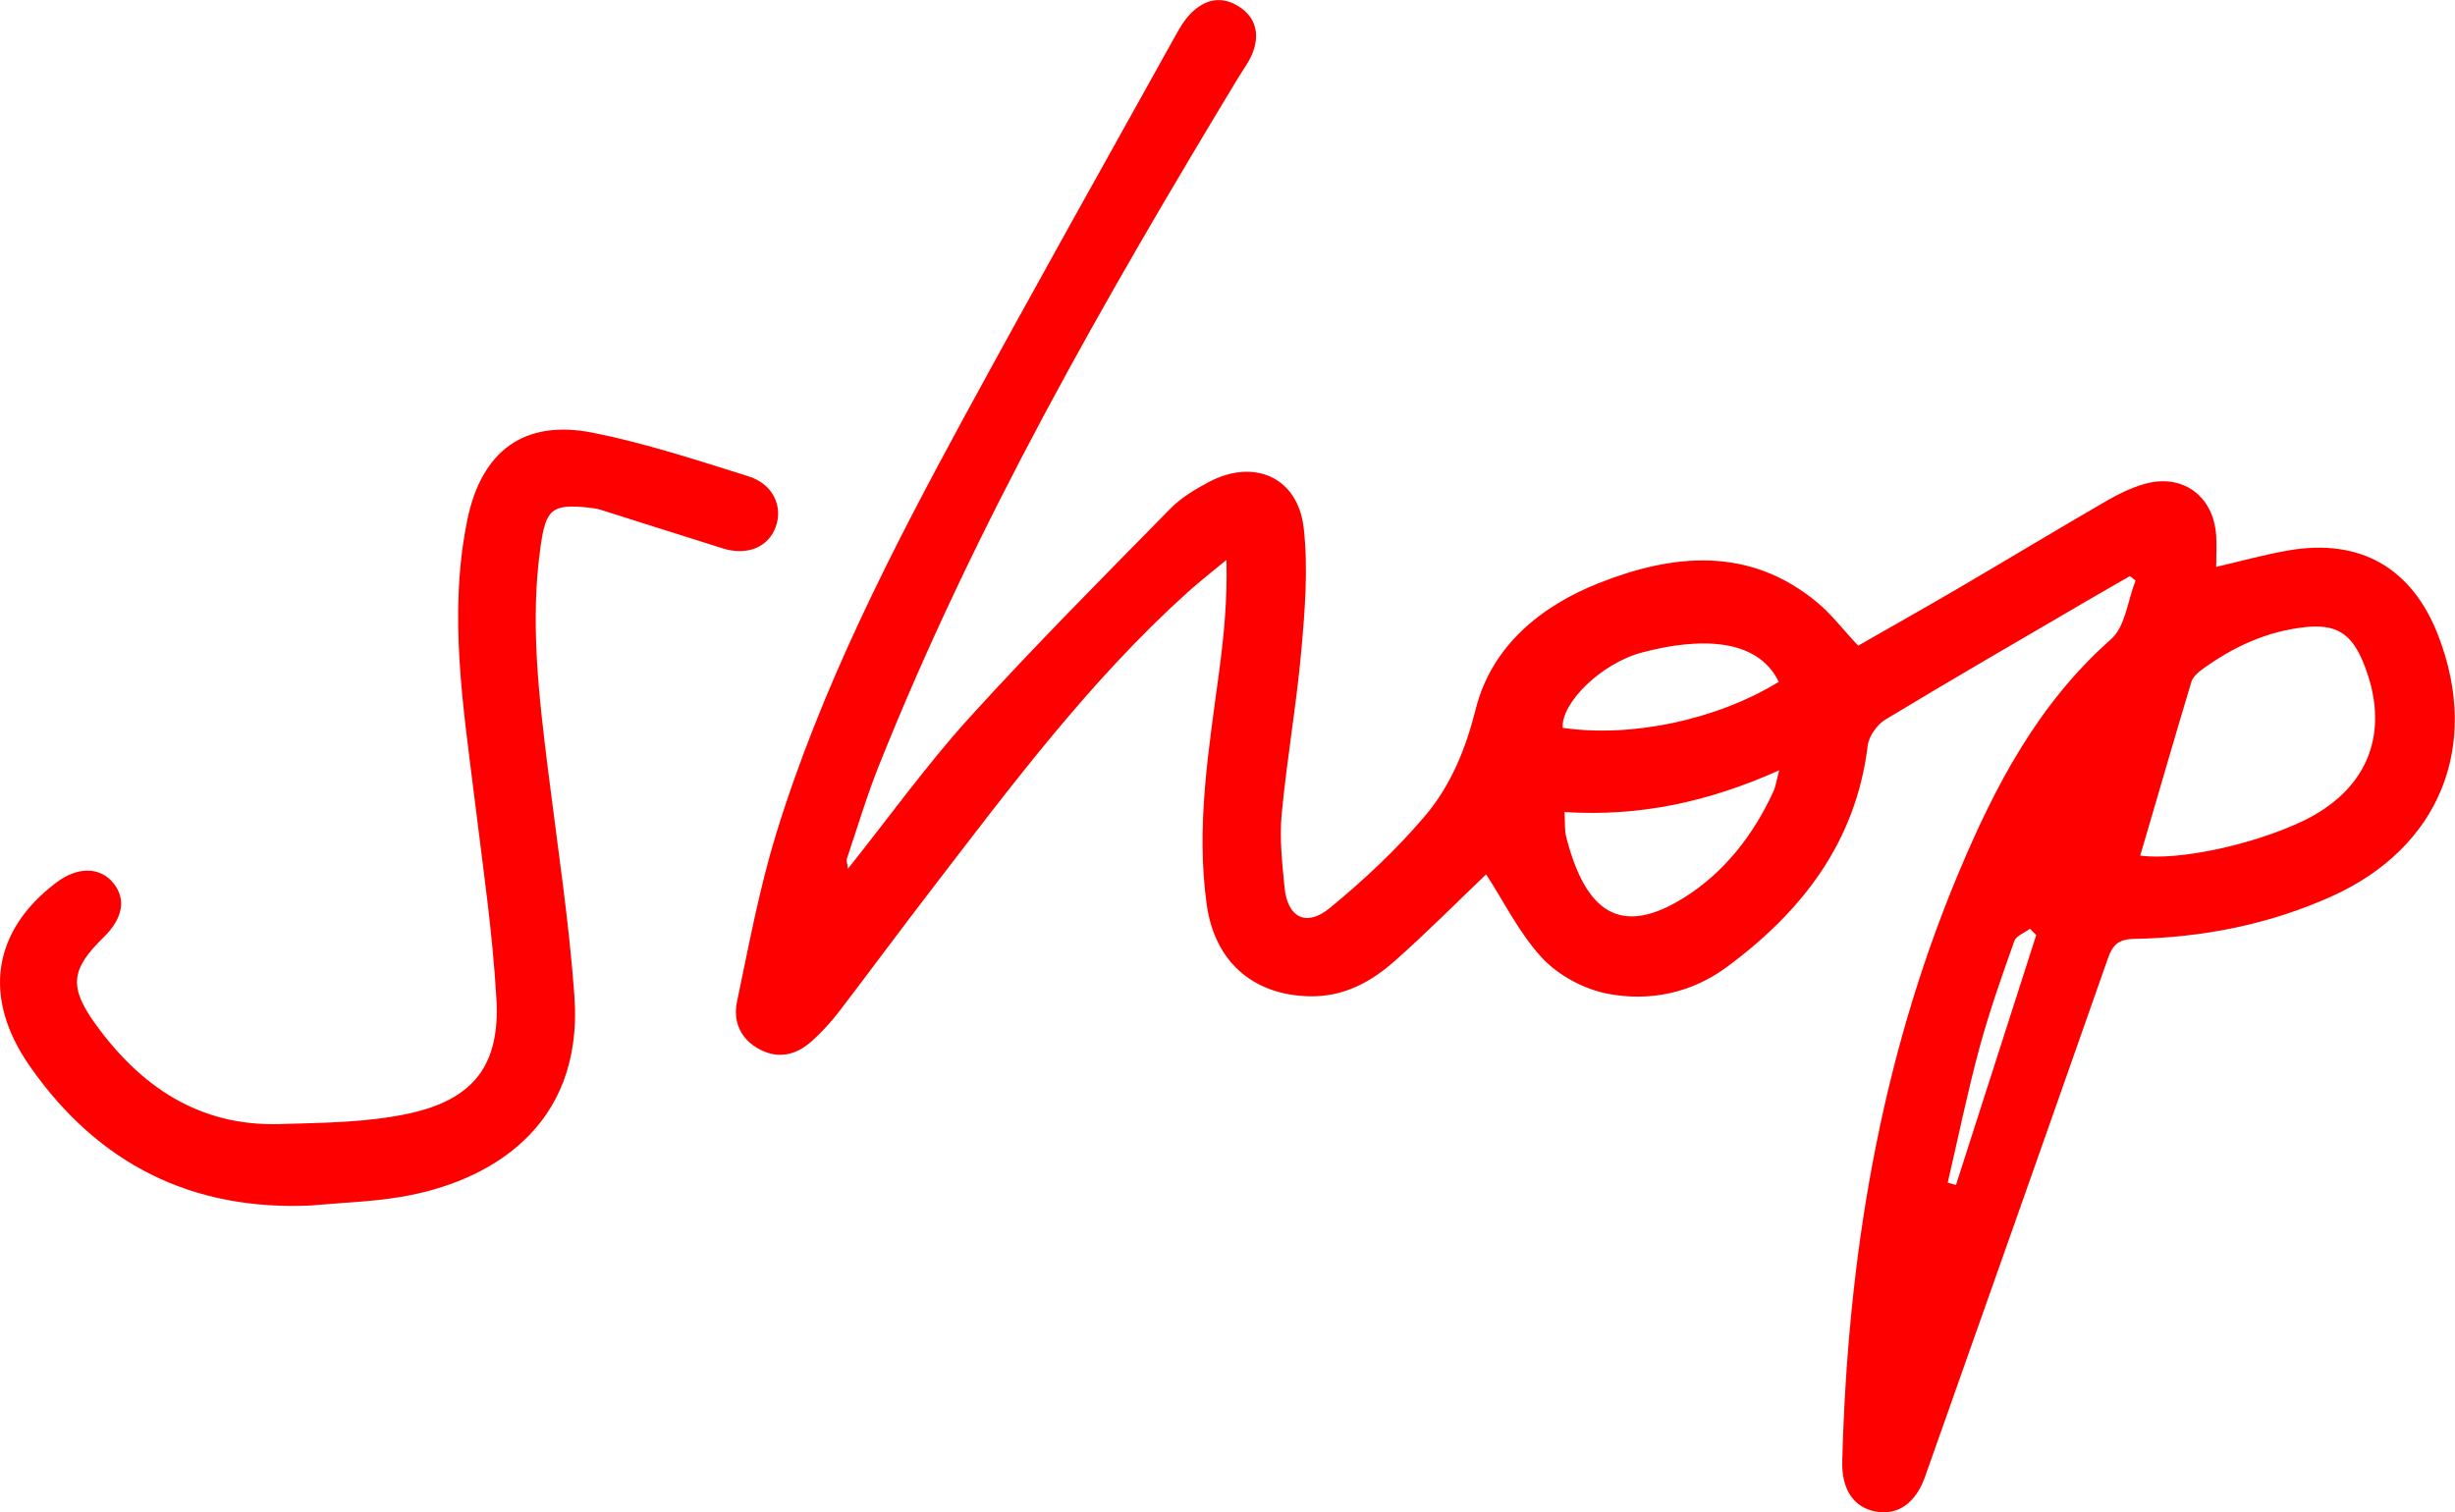 <?xml version="1.0" encoding="UTF-8"?>
<svg xmlns="http://www.w3.org/2000/svg" id="Capa_2" viewBox="0 0 277.58 171.03">
  <defs>
    <style>.cls-1{fill:red;fill-rule:evenodd;}</style>
  </defs>
  <g id="Layer_1">
    <path class="cls-1" d="m168.05,98.86c-3.26,3.11-6.71,6.6-10.38,9.84-2.67,2.36-5.74,4.03-9.54,3.97-6.48-.11-10.8-3.96-11.69-10.38-1.24-8.87.24-17.57,1.4-26.3.55-4.1.95-8.23.83-12.67-1.46,1.21-2.96,2.38-4.38,3.65-11.1,10.01-19.99,21.94-29.04,33.72-3.51,4.56-6.92,9.19-10.42,13.76-.9,1.17-1.92,2.28-3.02,3.27-1.72,1.55-3.73,2.1-5.9.96-2.16-1.13-3.05-3.14-2.58-5.39,1.33-6.33,2.51-12.73,4.4-18.9,5.11-16.64,13.04-32.06,21.32-47.29,7.88-14.49,15.96-28.87,23.98-43.29.45-.81.95-1.62,1.59-2.27,1.62-1.65,3.55-2.07,5.54-.75,1.88,1.25,2.26,3.14,1.48,5.17-.39,1.02-1.09,1.93-1.67,2.88-15.15,25.08-29.71,50.47-40.6,77.76-1.37,3.43-2.43,6.99-3.61,10.5-.08.23.04.53.11,1.15,4.67-5.85,8.89-11.74,13.72-17.07,7.35-8.1,15.08-15.85,22.74-23.66,1.21-1.23,2.79-2.18,4.33-3,5.15-2.73,10.1-.55,10.75,5.21.51,4.54.14,9.23-.27,13.82-.55,6.18-1.64,12.31-2.22,18.49-.26,2.74.05,5.56.32,8.32.33,3.39,2.44,4.52,5.1,2.34,3.85-3.16,7.54-6.61,10.76-10.4,2.92-3.43,4.61-7.54,5.76-12.12,1.78-7.1,7.36-11.64,13.9-14.23,8.4-3.33,17.01-4.21,24.7,2.17,1.62,1.34,2.92,3.07,4.64,4.9,3.62-2.08,7.48-4.24,11.3-6.48,5.6-3.28,11.16-6.64,16.77-9.89,1.35-.78,2.8-1.49,4.3-1.92,4.31-1.23,7.83,1.37,8.11,5.85.07,1.1,0,2.21,0,3.53,2.85-.66,5.48-1.4,8.15-1.86,8.13-1.41,14,1.97,16.96,9.63,4.82,12.5.14,23.99-12.04,29.48-7.12,3.21-14.64,4.67-22.4,4.82-1.71.03-2.37.67-2.91,2.19-6.86,19.56-13.77,39.1-20.68,58.63-1.07,3.02-3.1,4.4-5.58,3.94-2.4-.45-3.87-2.39-3.78-5.69.6-22.88,4.23-45.18,13.1-66.41,4.13-9.88,9.03-19.26,17.3-26.56,1.61-1.43,1.88-4.38,2.76-6.63-.21-.16-.43-.33-.64-.5-1.71.99-3.43,1.96-5.13,2.96-7.52,4.4-15.07,8.76-22.52,13.27-.93.56-1.86,1.87-1.99,2.93-1.33,10.93-7.44,18.78-15.95,25.06-4,2.95-8.76,3.93-13.5,3-2.64-.52-5.5-2.05-7.33-4-2.59-2.77-4.32-6.35-6.37-9.5Zm73.95-2.1c4.32.58,12.59-1.2,18.19-3.82,7.68-3.6,10.24-10.27,6.97-18.14-1.33-3.19-3.08-4.24-6.5-3.88-4.36.46-8.17,2.24-11.67,4.78-.5.36-1.05.87-1.22,1.42-1.96,6.52-3.85,13.07-5.78,19.64Zm-65.11-4.93c.08,1.22,0,2.08.21,2.87,2.19,8.48,6.13,11.31,13.32,6.81,4.52-2.83,7.83-7.07,10.09-11.99.27-.59.35-1.27.66-2.41-7.96,3.57-15.77,5.27-24.28,4.72Zm24.23-14.72c-2.43-5.03-9.07-5.02-15.47-3.32-4.66,1.24-9.16,5.75-8.96,8.52,7.8,1.14,17.44-.91,24.43-5.2Zm19.11,56.64c.31.08.62.16.93.25,3.02-9.42,6.05-18.83,9.07-28.25-.24-.24-.47-.48-.71-.72-.61.46-1.56.8-1.77,1.4-1.42,3.99-2.83,7.99-3.94,12.08-1.36,5.03-2.4,10.15-3.59,15.24Z"></path>
    <path class="cls-1" d="m35.34,136.32c-13.61.67-24.25-4.68-31.97-15.75-5.42-7.77-4.21-15.31,2.99-20.76,2.42-1.83,4.95-1.8,6.46.06,1.47,1.81,1.08,3.99-1.1,6.12-3.7,3.62-3.98,5.6-.91,9.84,5.11,7.08,11.77,11.57,20.84,11.29,4.89-.15,9.88-.17,14.62-1.2,7.33-1.61,10.27-5.51,9.86-12.91-.42-7.47-1.52-14.91-2.43-22.35-1.3-10.58-3.04-21.14-.87-31.82,1.59-7.81,6.39-11.46,14.22-9.9,5.96,1.19,11.78,3.11,17.59,4.93,2.76.87,3.9,3.38,3.08,5.69-.83,2.31-3.2,3.32-5.99,2.46-4.59-1.43-9.16-2.91-13.75-4.35-.44-.14-.9-.21-1.36-.26-4.26-.45-4.9.17-5.5,4.41-1.2,8.47-.2,16.84.84,25.22,1.06,8.55,2.38,17.07,2.99,25.65,1.05,14.87-9.75,21.02-19.66,22.67-3.28.55-6.63.65-9.96.95Z"></path>
  </g>
</svg>
